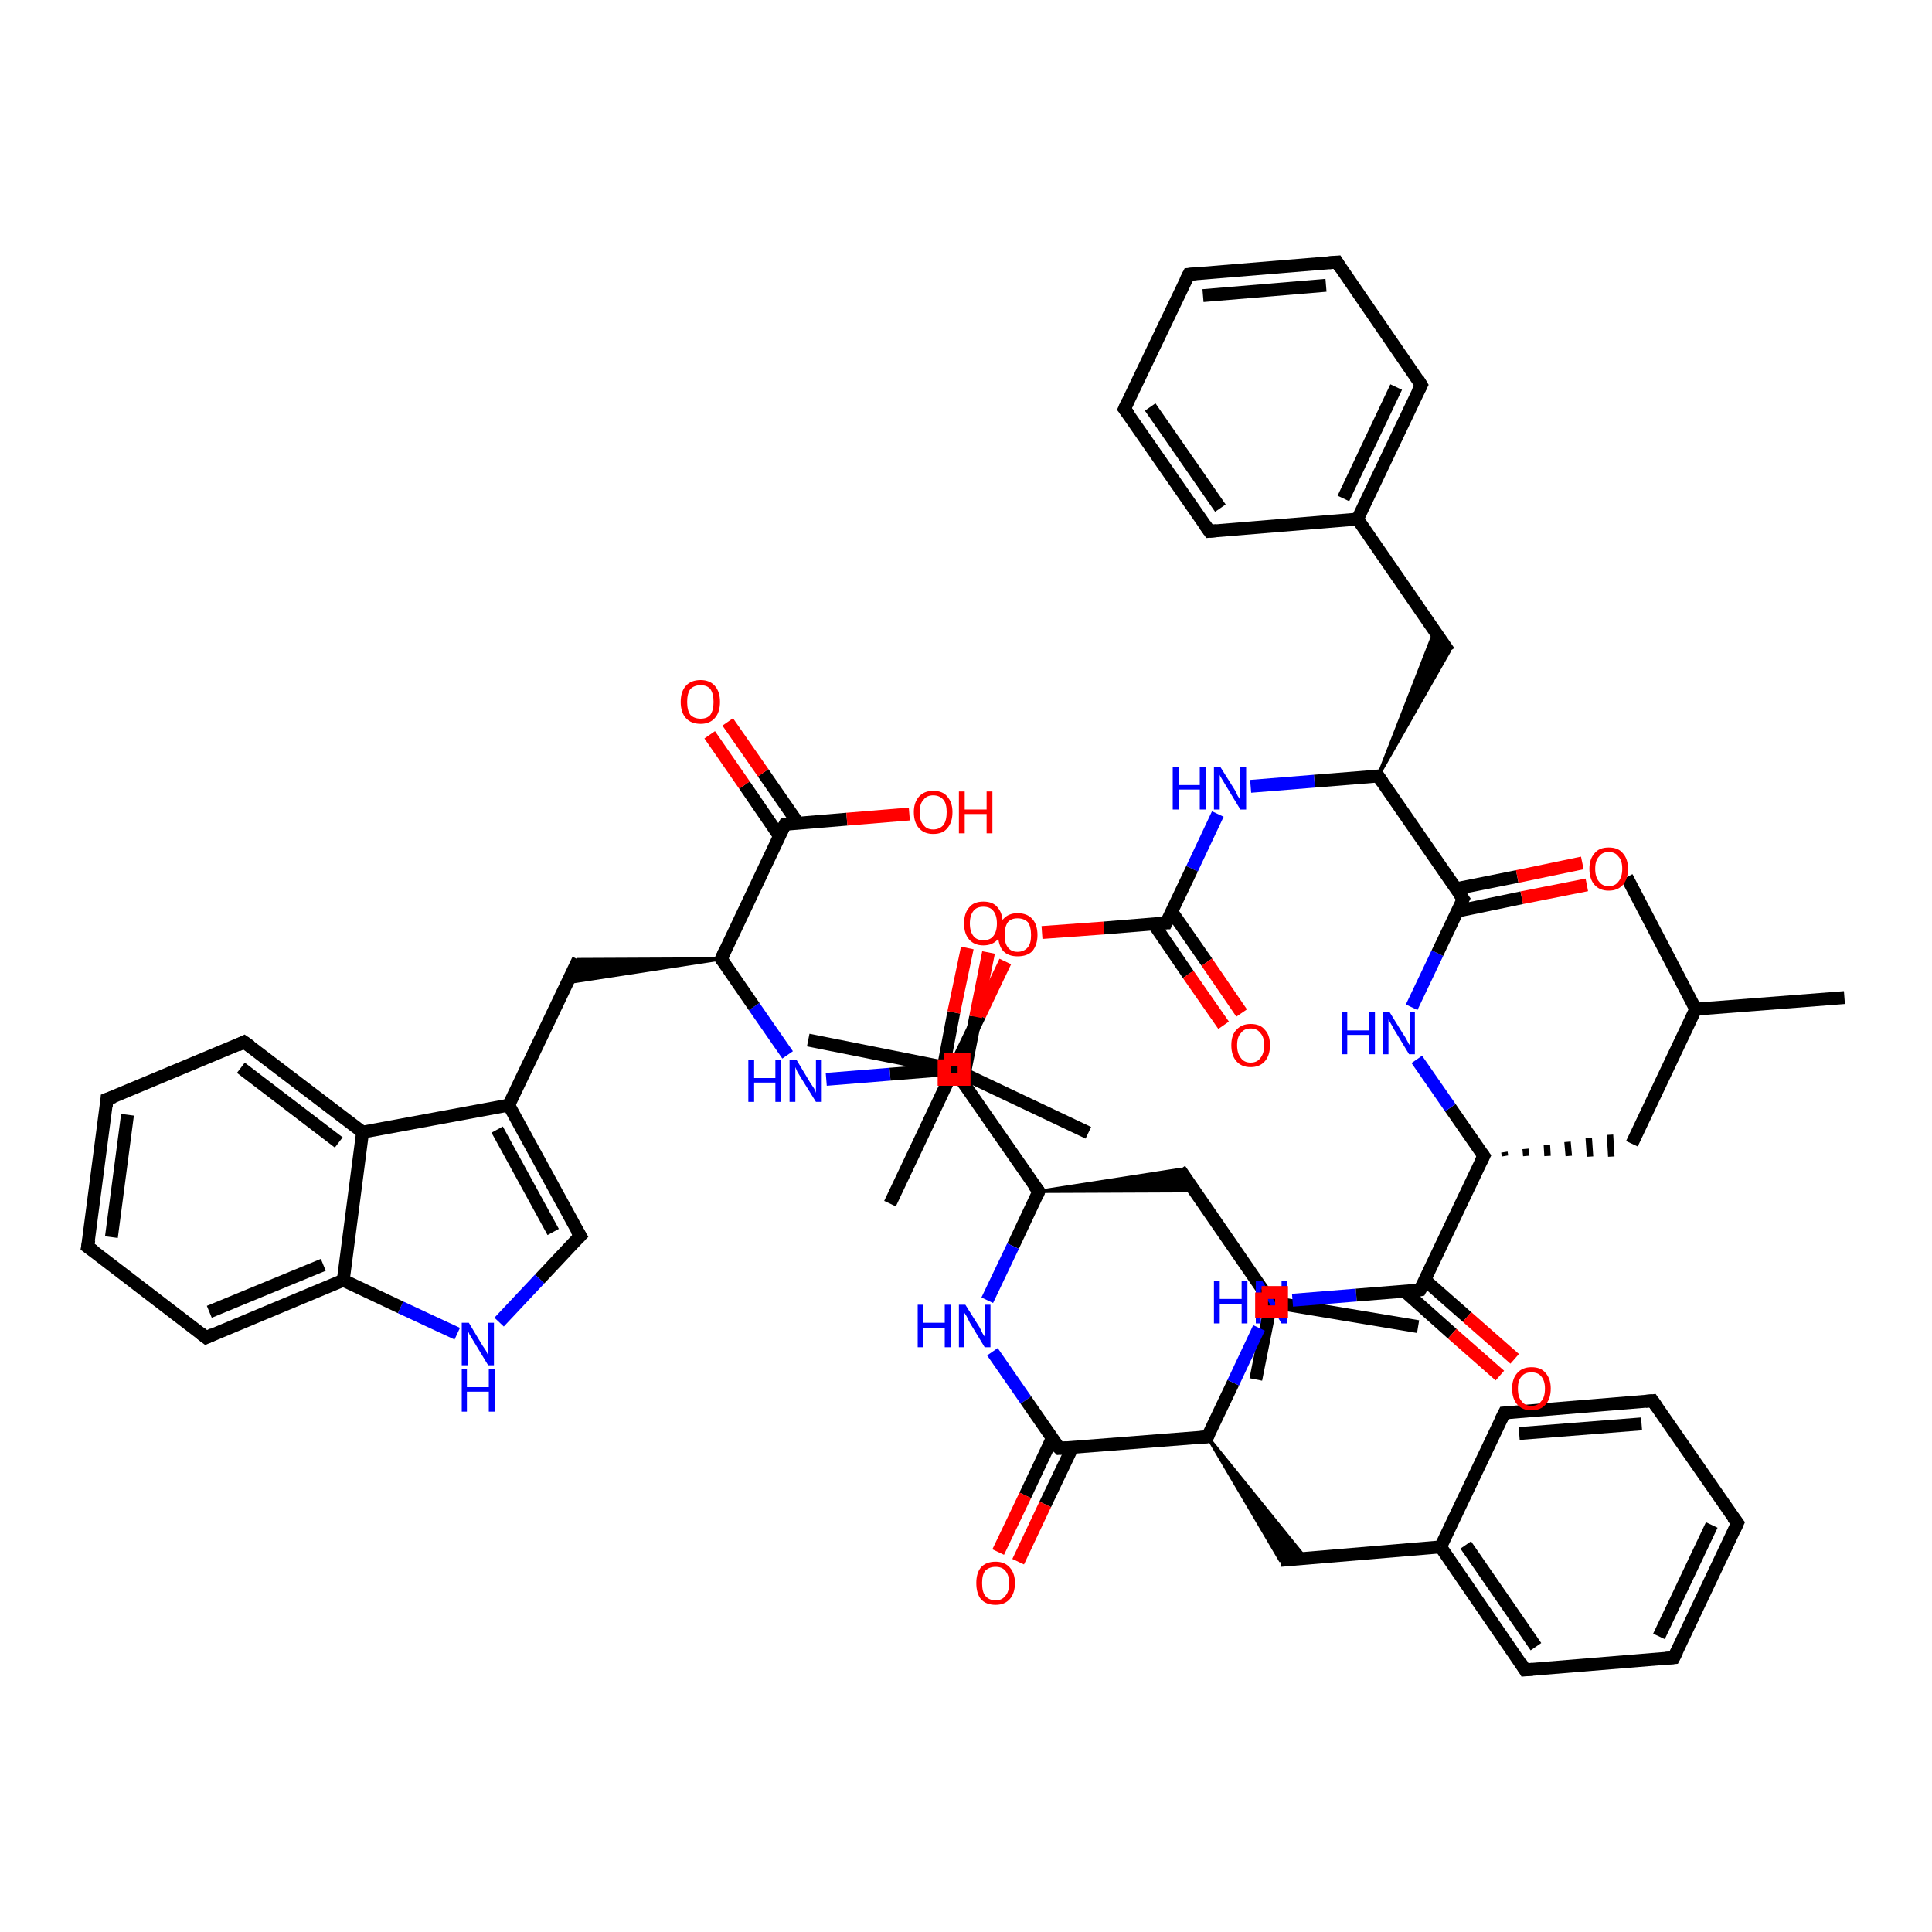 <?xml version='1.0' encoding='iso-8859-1'?>
<svg version='1.1' baseProfile='full'
              xmlns='http://www.w3.org/2000/svg'
                      xmlns:rdkit='http://www.rdkit.org/xml'
                      xmlns:xlink='http://www.w3.org/1999/xlink'
                  xml:space='preserve'
width='300px' height='300px' viewBox='0 0 300 300'>
<!-- END OF HEADER -->
<rect style='opacity:1.0;fill:#FFFFFF;stroke:none' width='300.0' height='300.0' x='0.0' y='0.0'> </rect>
<path class='bond-0 atom-0 atom-1' d='M 220.2,206.0 L 197.4,202.2' style='fill:none;fill-rule:evenodd;stroke:#000000;stroke-width:2.0px;stroke-linecap:butt;stroke-linejoin:miter;stroke-opacity:1' />
<path class='bond-1 atom-1 atom-2' d='M 197.4,202.2 L 195.0,214.2' style='fill:none;fill-rule:evenodd;stroke:#000000;stroke-width:2.0px;stroke-linecap:butt;stroke-linejoin:miter;stroke-opacity:1' />
<path class='bond-2 atom-1 atom-3' d='M 197.4,202.2 L 183.2,181.6' style='fill:none;fill-rule:evenodd;stroke:#000000;stroke-width:2.0px;stroke-linecap:butt;stroke-linejoin:miter;stroke-opacity:1' />
<path class='bond-3 atom-4 atom-3' d='M 161.3,185.0 L 183.2,181.6 L 185.5,184.9 Z' style='fill:#000000;fill-rule:evenodd;fill-opacity:1;stroke:#000000;stroke-width:0.5px;stroke-linecap:butt;stroke-linejoin:miter;stroke-opacity:1;' />
<path class='bond-4 atom-4 atom-5' d='M 161.3,185.0 L 157.3,193.5' style='fill:none;fill-rule:evenodd;stroke:#000000;stroke-width:2.0px;stroke-linecap:butt;stroke-linejoin:miter;stroke-opacity:1' />
<path class='bond-4 atom-4 atom-5' d='M 157.3,193.5 L 153.3,201.9' style='fill:none;fill-rule:evenodd;stroke:#0000FF;stroke-width:2.0px;stroke-linecap:butt;stroke-linejoin:miter;stroke-opacity:1' />
<path class='bond-5 atom-5 atom-6' d='M 154.1,209.9 L 159.3,217.4' style='fill:none;fill-rule:evenodd;stroke:#0000FF;stroke-width:2.0px;stroke-linecap:butt;stroke-linejoin:miter;stroke-opacity:1' />
<path class='bond-5 atom-5 atom-6' d='M 159.3,217.4 L 164.5,224.9' style='fill:none;fill-rule:evenodd;stroke:#000000;stroke-width:2.0px;stroke-linecap:butt;stroke-linejoin:miter;stroke-opacity:1' />
<path class='bond-6 atom-6 atom-7' d='M 163.4,223.3 L 159.2,232.2' style='fill:none;fill-rule:evenodd;stroke:#000000;stroke-width:2.0px;stroke-linecap:butt;stroke-linejoin:miter;stroke-opacity:1' />
<path class='bond-6 atom-6 atom-7' d='M 159.2,232.2 L 155.0,241.0' style='fill:none;fill-rule:evenodd;stroke:#FF0000;stroke-width:2.0px;stroke-linecap:butt;stroke-linejoin:miter;stroke-opacity:1' />
<path class='bond-6 atom-6 atom-7' d='M 166.5,224.8 L 162.3,233.6' style='fill:none;fill-rule:evenodd;stroke:#000000;stroke-width:2.0px;stroke-linecap:butt;stroke-linejoin:miter;stroke-opacity:1' />
<path class='bond-6 atom-6 atom-7' d='M 162.3,233.6 L 158.1,242.5' style='fill:none;fill-rule:evenodd;stroke:#FF0000;stroke-width:2.0px;stroke-linecap:butt;stroke-linejoin:miter;stroke-opacity:1' />
<path class='bond-7 atom-6 atom-8' d='M 164.5,224.9 L 187.5,223.1' style='fill:none;fill-rule:evenodd;stroke:#000000;stroke-width:2.0px;stroke-linecap:butt;stroke-linejoin:miter;stroke-opacity:1' />
<path class='bond-8 atom-8 atom-9' d='M 187.5,223.1 L 202.7,241.9 L 198.8,242.3 Z' style='fill:#000000;fill-rule:evenodd;fill-opacity:1;stroke:#000000;stroke-width:0.5px;stroke-linecap:butt;stroke-linejoin:miter;stroke-opacity:1;' />
<path class='bond-9 atom-9 atom-10' d='M 198.8,242.3 L 223.7,240.2' style='fill:none;fill-rule:evenodd;stroke:#000000;stroke-width:2.0px;stroke-linecap:butt;stroke-linejoin:miter;stroke-opacity:1' />
<path class='bond-10 atom-10 atom-11' d='M 223.7,240.2 L 236.8,259.3' style='fill:none;fill-rule:evenodd;stroke:#000000;stroke-width:2.0px;stroke-linecap:butt;stroke-linejoin:miter;stroke-opacity:1' />
<path class='bond-10 atom-10 atom-11' d='M 227.6,239.9 L 238.5,255.7' style='fill:none;fill-rule:evenodd;stroke:#000000;stroke-width:2.0px;stroke-linecap:butt;stroke-linejoin:miter;stroke-opacity:1' />
<path class='bond-11 atom-11 atom-12' d='M 236.8,259.3 L 259.9,257.4' style='fill:none;fill-rule:evenodd;stroke:#000000;stroke-width:2.0px;stroke-linecap:butt;stroke-linejoin:miter;stroke-opacity:1' />
<path class='bond-12 atom-12 atom-13' d='M 259.9,257.4 L 269.8,236.5' style='fill:none;fill-rule:evenodd;stroke:#000000;stroke-width:2.0px;stroke-linecap:butt;stroke-linejoin:miter;stroke-opacity:1' />
<path class='bond-12 atom-12 atom-13' d='M 257.6,254.1 L 265.8,236.8' style='fill:none;fill-rule:evenodd;stroke:#000000;stroke-width:2.0px;stroke-linecap:butt;stroke-linejoin:miter;stroke-opacity:1' />
<path class='bond-13 atom-13 atom-14' d='M 269.8,236.5 L 256.6,217.5' style='fill:none;fill-rule:evenodd;stroke:#000000;stroke-width:2.0px;stroke-linecap:butt;stroke-linejoin:miter;stroke-opacity:1' />
<path class='bond-14 atom-14 atom-15' d='M 256.6,217.5 L 233.6,219.4' style='fill:none;fill-rule:evenodd;stroke:#000000;stroke-width:2.0px;stroke-linecap:butt;stroke-linejoin:miter;stroke-opacity:1' />
<path class='bond-14 atom-14 atom-15' d='M 254.9,221.1 L 235.9,222.6' style='fill:none;fill-rule:evenodd;stroke:#000000;stroke-width:2.0px;stroke-linecap:butt;stroke-linejoin:miter;stroke-opacity:1' />
<path class='bond-15 atom-8 atom-16' d='M 187.5,223.1 L 191.5,214.7' style='fill:none;fill-rule:evenodd;stroke:#000000;stroke-width:2.0px;stroke-linecap:butt;stroke-linejoin:miter;stroke-opacity:1' />
<path class='bond-15 atom-8 atom-16' d='M 191.5,214.7 L 195.5,206.2' style='fill:none;fill-rule:evenodd;stroke:#0000FF;stroke-width:2.0px;stroke-linecap:butt;stroke-linejoin:miter;stroke-opacity:1' />
<path class='bond-16 atom-16 atom-17' d='M 200.7,201.9 L 210.6,201.1' style='fill:none;fill-rule:evenodd;stroke:#0000FF;stroke-width:2.0px;stroke-linecap:butt;stroke-linejoin:miter;stroke-opacity:1' />
<path class='bond-16 atom-16 atom-17' d='M 210.6,201.1 L 220.5,200.3' style='fill:none;fill-rule:evenodd;stroke:#000000;stroke-width:2.0px;stroke-linecap:butt;stroke-linejoin:miter;stroke-opacity:1' />
<path class='bond-17 atom-17 atom-18' d='M 218.1,200.5 L 225.5,207.1' style='fill:none;fill-rule:evenodd;stroke:#000000;stroke-width:2.0px;stroke-linecap:butt;stroke-linejoin:miter;stroke-opacity:1' />
<path class='bond-17 atom-17 atom-18' d='M 225.5,207.1 L 232.9,213.6' style='fill:none;fill-rule:evenodd;stroke:#FF0000;stroke-width:2.0px;stroke-linecap:butt;stroke-linejoin:miter;stroke-opacity:1' />
<path class='bond-17 atom-17 atom-18' d='M 221.2,198.7 L 227.8,204.5' style='fill:none;fill-rule:evenodd;stroke:#000000;stroke-width:2.0px;stroke-linecap:butt;stroke-linejoin:miter;stroke-opacity:1' />
<path class='bond-17 atom-17 atom-18' d='M 227.8,204.5 L 235.2,211.0' style='fill:none;fill-rule:evenodd;stroke:#FF0000;stroke-width:2.0px;stroke-linecap:butt;stroke-linejoin:miter;stroke-opacity:1' />
<path class='bond-18 atom-17 atom-19' d='M 220.5,200.3 L 230.4,179.5' style='fill:none;fill-rule:evenodd;stroke:#000000;stroke-width:2.0px;stroke-linecap:butt;stroke-linejoin:miter;stroke-opacity:1' />
<path class='bond-19 atom-19 atom-20' d='M 233.7,179.5 L 233.6,178.9' style='fill:none;fill-rule:evenodd;stroke:#000000;stroke-width:1.0px;stroke-linecap:butt;stroke-linejoin:miter;stroke-opacity:1' />
<path class='bond-19 atom-19 atom-20' d='M 237.0,179.5 L 236.9,178.4' style='fill:none;fill-rule:evenodd;stroke:#000000;stroke-width:1.0px;stroke-linecap:butt;stroke-linejoin:miter;stroke-opacity:1' />
<path class='bond-19 atom-19 atom-20' d='M 240.3,179.5 L 240.2,177.8' style='fill:none;fill-rule:evenodd;stroke:#000000;stroke-width:1.0px;stroke-linecap:butt;stroke-linejoin:miter;stroke-opacity:1' />
<path class='bond-19 atom-19 atom-20' d='M 243.6,179.5 L 243.4,177.3' style='fill:none;fill-rule:evenodd;stroke:#000000;stroke-width:1.0px;stroke-linecap:butt;stroke-linejoin:miter;stroke-opacity:1' />
<path class='bond-19 atom-19 atom-20' d='M 246.9,179.6 L 246.7,176.7' style='fill:none;fill-rule:evenodd;stroke:#000000;stroke-width:1.0px;stroke-linecap:butt;stroke-linejoin:miter;stroke-opacity:1' />
<path class='bond-19 atom-19 atom-20' d='M 250.2,179.6 L 250.0,176.2' style='fill:none;fill-rule:evenodd;stroke:#000000;stroke-width:1.0px;stroke-linecap:butt;stroke-linejoin:miter;stroke-opacity:1' />
<path class='bond-20 atom-20 atom-21' d='M 253.4,177.6 L 263.3,156.7' style='fill:none;fill-rule:evenodd;stroke:#000000;stroke-width:2.0px;stroke-linecap:butt;stroke-linejoin:miter;stroke-opacity:1' />
<path class='bond-21 atom-21 atom-22' d='M 263.3,156.7 L 286.4,154.9' style='fill:none;fill-rule:evenodd;stroke:#000000;stroke-width:2.0px;stroke-linecap:butt;stroke-linejoin:miter;stroke-opacity:1' />
<path class='bond-22 atom-21 atom-23' d='M 263.3,156.7 L 252.6,136.2' style='fill:none;fill-rule:evenodd;stroke:#000000;stroke-width:2.0px;stroke-linecap:butt;stroke-linejoin:miter;stroke-opacity:1' />
<path class='bond-23 atom-19 atom-24' d='M 230.4,179.5 L 225.2,172.0' style='fill:none;fill-rule:evenodd;stroke:#000000;stroke-width:2.0px;stroke-linecap:butt;stroke-linejoin:miter;stroke-opacity:1' />
<path class='bond-23 atom-19 atom-24' d='M 225.2,172.0 L 220.0,164.5' style='fill:none;fill-rule:evenodd;stroke:#0000FF;stroke-width:2.0px;stroke-linecap:butt;stroke-linejoin:miter;stroke-opacity:1' />
<path class='bond-24 atom-24 atom-25' d='M 219.2,156.4 L 223.2,148.0' style='fill:none;fill-rule:evenodd;stroke:#0000FF;stroke-width:2.0px;stroke-linecap:butt;stroke-linejoin:miter;stroke-opacity:1' />
<path class='bond-24 atom-24 atom-25' d='M 223.2,148.0 L 227.2,139.6' style='fill:none;fill-rule:evenodd;stroke:#000000;stroke-width:2.0px;stroke-linecap:butt;stroke-linejoin:miter;stroke-opacity:1' />
<path class='bond-25 atom-25 atom-26' d='M 226.2,141.5 L 236.3,139.4' style='fill:none;fill-rule:evenodd;stroke:#000000;stroke-width:2.0px;stroke-linecap:butt;stroke-linejoin:miter;stroke-opacity:1' />
<path class='bond-25 atom-25 atom-26' d='M 236.3,139.4 L 246.4,137.4' style='fill:none;fill-rule:evenodd;stroke:#FF0000;stroke-width:2.0px;stroke-linecap:butt;stroke-linejoin:miter;stroke-opacity:1' />
<path class='bond-25 atom-25 atom-26' d='M 226.1,138.0 L 235.6,136.1' style='fill:none;fill-rule:evenodd;stroke:#000000;stroke-width:2.0px;stroke-linecap:butt;stroke-linejoin:miter;stroke-opacity:1' />
<path class='bond-25 atom-25 atom-26' d='M 235.6,136.1 L 245.7,134.0' style='fill:none;fill-rule:evenodd;stroke:#FF0000;stroke-width:2.0px;stroke-linecap:butt;stroke-linejoin:miter;stroke-opacity:1' />
<path class='bond-26 atom-25 atom-27' d='M 227.2,139.6 L 214.0,120.5' style='fill:none;fill-rule:evenodd;stroke:#000000;stroke-width:2.0px;stroke-linecap:butt;stroke-linejoin:miter;stroke-opacity:1' />
<path class='bond-27 atom-27 atom-28' d='M 214.0,120.5 L 222.8,97.9 L 225.0,101.2 Z' style='fill:#000000;fill-rule:evenodd;fill-opacity:1;stroke:#000000;stroke-width:0.5px;stroke-linecap:butt;stroke-linejoin:miter;stroke-opacity:1;' />
<path class='bond-28 atom-28 atom-29' d='M 225.0,101.2 L 210.8,80.6' style='fill:none;fill-rule:evenodd;stroke:#000000;stroke-width:2.0px;stroke-linecap:butt;stroke-linejoin:miter;stroke-opacity:1' />
<path class='bond-29 atom-29 atom-30' d='M 210.8,80.6 L 220.7,59.8' style='fill:none;fill-rule:evenodd;stroke:#000000;stroke-width:2.0px;stroke-linecap:butt;stroke-linejoin:miter;stroke-opacity:1' />
<path class='bond-29 atom-29 atom-30' d='M 208.6,77.4 L 216.8,60.1' style='fill:none;fill-rule:evenodd;stroke:#000000;stroke-width:2.0px;stroke-linecap:butt;stroke-linejoin:miter;stroke-opacity:1' />
<path class='bond-30 atom-30 atom-31' d='M 220.7,59.8 L 207.6,40.7' style='fill:none;fill-rule:evenodd;stroke:#000000;stroke-width:2.0px;stroke-linecap:butt;stroke-linejoin:miter;stroke-opacity:1' />
<path class='bond-31 atom-31 atom-32' d='M 207.6,40.7 L 184.6,42.6' style='fill:none;fill-rule:evenodd;stroke:#000000;stroke-width:2.0px;stroke-linecap:butt;stroke-linejoin:miter;stroke-opacity:1' />
<path class='bond-31 atom-31 atom-32' d='M 205.9,44.3 L 186.8,45.9' style='fill:none;fill-rule:evenodd;stroke:#000000;stroke-width:2.0px;stroke-linecap:butt;stroke-linejoin:miter;stroke-opacity:1' />
<path class='bond-32 atom-32 atom-33' d='M 184.6,42.6 L 174.6,63.5' style='fill:none;fill-rule:evenodd;stroke:#000000;stroke-width:2.0px;stroke-linecap:butt;stroke-linejoin:miter;stroke-opacity:1' />
<path class='bond-33 atom-33 atom-34' d='M 174.6,63.5 L 187.8,82.5' style='fill:none;fill-rule:evenodd;stroke:#000000;stroke-width:2.0px;stroke-linecap:butt;stroke-linejoin:miter;stroke-opacity:1' />
<path class='bond-33 atom-33 atom-34' d='M 178.6,63.2 L 189.5,78.9' style='fill:none;fill-rule:evenodd;stroke:#000000;stroke-width:2.0px;stroke-linecap:butt;stroke-linejoin:miter;stroke-opacity:1' />
<path class='bond-34 atom-27 atom-35' d='M 214.0,120.5 L 204.1,121.3' style='fill:none;fill-rule:evenodd;stroke:#000000;stroke-width:2.0px;stroke-linecap:butt;stroke-linejoin:miter;stroke-opacity:1' />
<path class='bond-34 atom-27 atom-35' d='M 204.1,121.3 L 194.2,122.1' style='fill:none;fill-rule:evenodd;stroke:#0000FF;stroke-width:2.0px;stroke-linecap:butt;stroke-linejoin:miter;stroke-opacity:1' />
<path class='bond-35 atom-35 atom-36' d='M 189.1,126.4 L 185.1,134.9' style='fill:none;fill-rule:evenodd;stroke:#0000FF;stroke-width:2.0px;stroke-linecap:butt;stroke-linejoin:miter;stroke-opacity:1' />
<path class='bond-35 atom-35 atom-36' d='M 185.1,134.9 L 181.1,143.3' style='fill:none;fill-rule:evenodd;stroke:#000000;stroke-width:2.0px;stroke-linecap:butt;stroke-linejoin:miter;stroke-opacity:1' />
<path class='bond-36 atom-36 atom-37' d='M 179.1,143.4 L 184.5,151.3' style='fill:none;fill-rule:evenodd;stroke:#000000;stroke-width:2.0px;stroke-linecap:butt;stroke-linejoin:miter;stroke-opacity:1' />
<path class='bond-36 atom-36 atom-37' d='M 184.5,151.3 L 190.0,159.2' style='fill:none;fill-rule:evenodd;stroke:#FF0000;stroke-width:2.0px;stroke-linecap:butt;stroke-linejoin:miter;stroke-opacity:1' />
<path class='bond-36 atom-36 atom-37' d='M 181.9,141.5 L 187.4,149.4' style='fill:none;fill-rule:evenodd;stroke:#000000;stroke-width:2.0px;stroke-linecap:butt;stroke-linejoin:miter;stroke-opacity:1' />
<path class='bond-36 atom-36 atom-37' d='M 187.4,149.4 L 192.8,157.3' style='fill:none;fill-rule:evenodd;stroke:#FF0000;stroke-width:2.0px;stroke-linecap:butt;stroke-linejoin:miter;stroke-opacity:1' />
<path class='bond-37 atom-36 atom-38' d='M 181.1,143.3 L 171.4,144.1' style='fill:none;fill-rule:evenodd;stroke:#000000;stroke-width:2.0px;stroke-linecap:butt;stroke-linejoin:miter;stroke-opacity:1' />
<path class='bond-37 atom-36 atom-38' d='M 171.4,144.1 L 161.8,144.8' style='fill:none;fill-rule:evenodd;stroke:#FF0000;stroke-width:2.0px;stroke-linecap:butt;stroke-linejoin:miter;stroke-opacity:1' />
<path class='bond-38 atom-38 atom-39' d='M 156.1,149.3 L 152.1,157.7' style='fill:none;fill-rule:evenodd;stroke:#FF0000;stroke-width:2.0px;stroke-linecap:butt;stroke-linejoin:miter;stroke-opacity:1' />
<path class='bond-38 atom-38 atom-39' d='M 152.1,157.7 L 148.1,166.0' style='fill:none;fill-rule:evenodd;stroke:#000000;stroke-width:2.0px;stroke-linecap:butt;stroke-linejoin:miter;stroke-opacity:1' />
<path class='bond-39 atom-39 atom-40' d='M 148.1,166.0 L 125.5,161.5' style='fill:none;fill-rule:evenodd;stroke:#000000;stroke-width:2.0px;stroke-linecap:butt;stroke-linejoin:miter;stroke-opacity:1' />
<path class='bond-40 atom-39 atom-41' d='M 148.1,166.0 L 169.0,175.9' style='fill:none;fill-rule:evenodd;stroke:#000000;stroke-width:2.0px;stroke-linecap:butt;stroke-linejoin:miter;stroke-opacity:1' />
<path class='bond-41 atom-39 atom-42' d='M 148.1,166.0 L 138.2,186.9' style='fill:none;fill-rule:evenodd;stroke:#000000;stroke-width:2.0px;stroke-linecap:butt;stroke-linejoin:miter;stroke-opacity:1' />
<path class='bond-42 atom-4 atom-43' d='M 161.3,185.0 L 148.1,166.0' style='fill:none;fill-rule:evenodd;stroke:#000000;stroke-width:2.0px;stroke-linecap:butt;stroke-linejoin:miter;stroke-opacity:1' />
<path class='bond-43 atom-43 atom-44' d='M 149.5,168.0 L 151.5,157.9' style='fill:none;fill-rule:evenodd;stroke:#000000;stroke-width:2.0px;stroke-linecap:butt;stroke-linejoin:miter;stroke-opacity:1' />
<path class='bond-43 atom-43 atom-44' d='M 151.5,157.9 L 153.5,147.9' style='fill:none;fill-rule:evenodd;stroke:#FF0000;stroke-width:2.0px;stroke-linecap:butt;stroke-linejoin:miter;stroke-opacity:1' />
<path class='bond-43 atom-43 atom-44' d='M 146.4,166.2 L 148.1,157.2' style='fill:none;fill-rule:evenodd;stroke:#000000;stroke-width:2.0px;stroke-linecap:butt;stroke-linejoin:miter;stroke-opacity:1' />
<path class='bond-43 atom-43 atom-44' d='M 148.1,157.2 L 150.2,147.2' style='fill:none;fill-rule:evenodd;stroke:#FF0000;stroke-width:2.0px;stroke-linecap:butt;stroke-linejoin:miter;stroke-opacity:1' />
<path class='bond-44 atom-43 atom-45' d='M 148.1,166.0 L 138.2,166.8' style='fill:none;fill-rule:evenodd;stroke:#000000;stroke-width:2.0px;stroke-linecap:butt;stroke-linejoin:miter;stroke-opacity:1' />
<path class='bond-44 atom-43 atom-45' d='M 138.2,166.8 L 128.3,167.6' style='fill:none;fill-rule:evenodd;stroke:#0000FF;stroke-width:2.0px;stroke-linecap:butt;stroke-linejoin:miter;stroke-opacity:1' />
<path class='bond-45 atom-45 atom-46' d='M 122.3,163.8 L 117.1,156.3' style='fill:none;fill-rule:evenodd;stroke:#0000FF;stroke-width:2.0px;stroke-linecap:butt;stroke-linejoin:miter;stroke-opacity:1' />
<path class='bond-45 atom-45 atom-46' d='M 117.1,156.3 L 112.0,148.9' style='fill:none;fill-rule:evenodd;stroke:#000000;stroke-width:2.0px;stroke-linecap:butt;stroke-linejoin:miter;stroke-opacity:1' />
<path class='bond-46 atom-46 atom-47' d='M 112.0,148.9 L 88.0,152.6 L 89.8,149.0 Z' style='fill:#000000;fill-rule:evenodd;fill-opacity:1;stroke:#000000;stroke-width:0.5px;stroke-linecap:butt;stroke-linejoin:miter;stroke-opacity:1;' />
<path class='bond-47 atom-47 atom-48' d='M 89.8,149.0 L 79.0,171.6' style='fill:none;fill-rule:evenodd;stroke:#000000;stroke-width:2.0px;stroke-linecap:butt;stroke-linejoin:miter;stroke-opacity:1' />
<path class='bond-48 atom-48 atom-49' d='M 79.0,171.6 L 90.1,191.9' style='fill:none;fill-rule:evenodd;stroke:#000000;stroke-width:2.0px;stroke-linecap:butt;stroke-linejoin:miter;stroke-opacity:1' />
<path class='bond-48 atom-48 atom-49' d='M 77.2,175.4 L 85.9,191.3' style='fill:none;fill-rule:evenodd;stroke:#000000;stroke-width:2.0px;stroke-linecap:butt;stroke-linejoin:miter;stroke-opacity:1' />
<path class='bond-49 atom-49 atom-50' d='M 90.1,191.9 L 83.8,198.6' style='fill:none;fill-rule:evenodd;stroke:#000000;stroke-width:2.0px;stroke-linecap:butt;stroke-linejoin:miter;stroke-opacity:1' />
<path class='bond-49 atom-49 atom-50' d='M 83.8,198.6 L 77.5,205.3' style='fill:none;fill-rule:evenodd;stroke:#0000FF;stroke-width:2.0px;stroke-linecap:butt;stroke-linejoin:miter;stroke-opacity:1' />
<path class='bond-50 atom-50 atom-51' d='M 71.0,207.1 L 62.2,203.0' style='fill:none;fill-rule:evenodd;stroke:#0000FF;stroke-width:2.0px;stroke-linecap:butt;stroke-linejoin:miter;stroke-opacity:1' />
<path class='bond-50 atom-50 atom-51' d='M 62.2,203.0 L 53.3,198.8' style='fill:none;fill-rule:evenodd;stroke:#000000;stroke-width:2.0px;stroke-linecap:butt;stroke-linejoin:miter;stroke-opacity:1' />
<path class='bond-51 atom-51 atom-52' d='M 53.3,198.8 L 32.0,207.7' style='fill:none;fill-rule:evenodd;stroke:#000000;stroke-width:2.0px;stroke-linecap:butt;stroke-linejoin:miter;stroke-opacity:1' />
<path class='bond-51 atom-51 atom-52' d='M 50.2,196.4 L 32.5,203.7' style='fill:none;fill-rule:evenodd;stroke:#000000;stroke-width:2.0px;stroke-linecap:butt;stroke-linejoin:miter;stroke-opacity:1' />
<path class='bond-52 atom-52 atom-53' d='M 32.0,207.7 L 13.6,193.6' style='fill:none;fill-rule:evenodd;stroke:#000000;stroke-width:2.0px;stroke-linecap:butt;stroke-linejoin:miter;stroke-opacity:1' />
<path class='bond-53 atom-53 atom-54' d='M 13.6,193.6 L 16.6,170.7' style='fill:none;fill-rule:evenodd;stroke:#000000;stroke-width:2.0px;stroke-linecap:butt;stroke-linejoin:miter;stroke-opacity:1' />
<path class='bond-53 atom-53 atom-54' d='M 17.3,192.1 L 19.8,173.1' style='fill:none;fill-rule:evenodd;stroke:#000000;stroke-width:2.0px;stroke-linecap:butt;stroke-linejoin:miter;stroke-opacity:1' />
<path class='bond-54 atom-54 atom-55' d='M 16.6,170.7 L 37.9,161.8' style='fill:none;fill-rule:evenodd;stroke:#000000;stroke-width:2.0px;stroke-linecap:butt;stroke-linejoin:miter;stroke-opacity:1' />
<path class='bond-55 atom-55 atom-56' d='M 37.9,161.8 L 56.3,175.8' style='fill:none;fill-rule:evenodd;stroke:#000000;stroke-width:2.0px;stroke-linecap:butt;stroke-linejoin:miter;stroke-opacity:1' />
<path class='bond-55 atom-55 atom-56' d='M 37.4,165.8 L 52.6,177.4' style='fill:none;fill-rule:evenodd;stroke:#000000;stroke-width:2.0px;stroke-linecap:butt;stroke-linejoin:miter;stroke-opacity:1' />
<path class='bond-56 atom-46 atom-57' d='M 112.0,148.9 L 121.9,128.0' style='fill:none;fill-rule:evenodd;stroke:#000000;stroke-width:2.0px;stroke-linecap:butt;stroke-linejoin:miter;stroke-opacity:1' />
<path class='bond-57 atom-57 atom-58' d='M 123.9,127.8 L 118.5,120.0' style='fill:none;fill-rule:evenodd;stroke:#000000;stroke-width:2.0px;stroke-linecap:butt;stroke-linejoin:miter;stroke-opacity:1' />
<path class='bond-57 atom-57 atom-58' d='M 118.5,120.0 L 113.0,112.1' style='fill:none;fill-rule:evenodd;stroke:#FF0000;stroke-width:2.0px;stroke-linecap:butt;stroke-linejoin:miter;stroke-opacity:1' />
<path class='bond-57 atom-57 atom-58' d='M 121.0,129.8 L 115.6,121.9' style='fill:none;fill-rule:evenodd;stroke:#000000;stroke-width:2.0px;stroke-linecap:butt;stroke-linejoin:miter;stroke-opacity:1' />
<path class='bond-57 atom-57 atom-58' d='M 115.6,121.9 L 110.2,114.1' style='fill:none;fill-rule:evenodd;stroke:#FF0000;stroke-width:2.0px;stroke-linecap:butt;stroke-linejoin:miter;stroke-opacity:1' />
<path class='bond-58 atom-57 atom-59' d='M 121.9,128.0 L 131.5,127.2' style='fill:none;fill-rule:evenodd;stroke:#000000;stroke-width:2.0px;stroke-linecap:butt;stroke-linejoin:miter;stroke-opacity:1' />
<path class='bond-58 atom-57 atom-59' d='M 131.5,127.2 L 141.2,126.4' style='fill:none;fill-rule:evenodd;stroke:#FF0000;stroke-width:2.0px;stroke-linecap:butt;stroke-linejoin:miter;stroke-opacity:1' />
<path class='bond-59 atom-15 atom-10' d='M 233.6,219.4 L 223.7,240.2' style='fill:none;fill-rule:evenodd;stroke:#000000;stroke-width:2.0px;stroke-linecap:butt;stroke-linejoin:miter;stroke-opacity:1' />
<path class='bond-60 atom-34 atom-29' d='M 187.8,82.5 L 210.8,80.6' style='fill:none;fill-rule:evenodd;stroke:#000000;stroke-width:2.0px;stroke-linecap:butt;stroke-linejoin:miter;stroke-opacity:1' />
<path class='bond-61 atom-56 atom-48' d='M 56.3,175.8 L 79.0,171.6' style='fill:none;fill-rule:evenodd;stroke:#000000;stroke-width:2.0px;stroke-linecap:butt;stroke-linejoin:miter;stroke-opacity:1' />
<path class='bond-62 atom-56 atom-51' d='M 56.3,175.8 L 53.3,198.8' style='fill:none;fill-rule:evenodd;stroke:#000000;stroke-width:2.0px;stroke-linecap:butt;stroke-linejoin:miter;stroke-opacity:1' />
<path d='M 161.1,185.5 L 161.3,185.0 L 160.6,184.1' style='fill:none;stroke:#000000;stroke-width:2.0px;stroke-linecap:butt;stroke-linejoin:miter;stroke-opacity:1;' />
<path d='M 164.2,224.6 L 164.5,224.9 L 165.6,224.8' style='fill:none;stroke:#000000;stroke-width:2.0px;stroke-linecap:butt;stroke-linejoin:miter;stroke-opacity:1;' />
<path d='M 186.4,223.2 L 187.5,223.1 L 187.7,222.7' style='fill:none;stroke:#000000;stroke-width:2.0px;stroke-linecap:butt;stroke-linejoin:miter;stroke-opacity:1;' />
<path d='M 236.2,258.3 L 236.8,259.3 L 238.0,259.2' style='fill:none;stroke:#000000;stroke-width:2.0px;stroke-linecap:butt;stroke-linejoin:miter;stroke-opacity:1;' />
<path d='M 258.7,257.5 L 259.9,257.4 L 260.4,256.4' style='fill:none;stroke:#000000;stroke-width:2.0px;stroke-linecap:butt;stroke-linejoin:miter;stroke-opacity:1;' />
<path d='M 269.3,237.6 L 269.8,236.5 L 269.1,235.6' style='fill:none;stroke:#000000;stroke-width:2.0px;stroke-linecap:butt;stroke-linejoin:miter;stroke-opacity:1;' />
<path d='M 257.3,218.5 L 256.6,217.5 L 255.5,217.6' style='fill:none;stroke:#000000;stroke-width:2.0px;stroke-linecap:butt;stroke-linejoin:miter;stroke-opacity:1;' />
<path d='M 234.8,219.3 L 233.6,219.4 L 233.1,220.4' style='fill:none;stroke:#000000;stroke-width:2.0px;stroke-linecap:butt;stroke-linejoin:miter;stroke-opacity:1;' />
<path d='M 220.0,200.4 L 220.5,200.3 L 221.0,199.3' style='fill:none;stroke:#000000;stroke-width:2.0px;stroke-linecap:butt;stroke-linejoin:miter;stroke-opacity:1;' />
<path d='M 229.9,180.5 L 230.4,179.5 L 230.1,179.1' style='fill:none;stroke:#000000;stroke-width:2.0px;stroke-linecap:butt;stroke-linejoin:miter;stroke-opacity:1;' />
<path d='M 227.0,140.0 L 227.2,139.6 L 226.5,138.6' style='fill:none;stroke:#000000;stroke-width:2.0px;stroke-linecap:butt;stroke-linejoin:miter;stroke-opacity:1;' />
<path d='M 214.7,121.5 L 214.0,120.5 L 213.5,120.6' style='fill:none;stroke:#000000;stroke-width:2.0px;stroke-linecap:butt;stroke-linejoin:miter;stroke-opacity:1;' />
<path d='M 220.2,60.8 L 220.7,59.8 L 220.1,58.8' style='fill:none;stroke:#000000;stroke-width:2.0px;stroke-linecap:butt;stroke-linejoin:miter;stroke-opacity:1;' />
<path d='M 208.2,41.7 L 207.6,40.7 L 206.4,40.8' style='fill:none;stroke:#000000;stroke-width:2.0px;stroke-linecap:butt;stroke-linejoin:miter;stroke-opacity:1;' />
<path d='M 185.7,42.5 L 184.6,42.6 L 184.1,43.6' style='fill:none;stroke:#000000;stroke-width:2.0px;stroke-linecap:butt;stroke-linejoin:miter;stroke-opacity:1;' />
<path d='M 175.1,62.4 L 174.6,63.5 L 175.3,64.4' style='fill:none;stroke:#000000;stroke-width:2.0px;stroke-linecap:butt;stroke-linejoin:miter;stroke-opacity:1;' />
<path d='M 187.1,81.5 L 187.8,82.5 L 188.9,82.4' style='fill:none;stroke:#000000;stroke-width:2.0px;stroke-linecap:butt;stroke-linejoin:miter;stroke-opacity:1;' />
<path d='M 181.3,142.9 L 181.1,143.3 L 180.6,143.3' style='fill:none;stroke:#000000;stroke-width:2.0px;stroke-linecap:butt;stroke-linejoin:miter;stroke-opacity:1;' />
<path d='M 148.8,167.0 L 148.1,166.0 L 147.6,166.1' style='fill:none;stroke:#000000;stroke-width:2.0px;stroke-linecap:butt;stroke-linejoin:miter;stroke-opacity:1;' />
<path d='M 112.2,149.2 L 112.0,148.9 L 112.5,147.8' style='fill:none;stroke:#000000;stroke-width:2.0px;stroke-linecap:butt;stroke-linejoin:miter;stroke-opacity:1;' />
<path d='M 89.5,190.9 L 90.1,191.9 L 89.8,192.2' style='fill:none;stroke:#000000;stroke-width:2.0px;stroke-linecap:butt;stroke-linejoin:miter;stroke-opacity:1;' />
<path d='M 33.1,207.2 L 32.0,207.7 L 31.1,207.0' style='fill:none;stroke:#000000;stroke-width:2.0px;stroke-linecap:butt;stroke-linejoin:miter;stroke-opacity:1;' />
<path d='M 14.6,194.3 L 13.6,193.6 L 13.8,192.5' style='fill:none;stroke:#000000;stroke-width:2.0px;stroke-linecap:butt;stroke-linejoin:miter;stroke-opacity:1;' />
<path d='M 16.5,171.8 L 16.6,170.7 L 17.7,170.3' style='fill:none;stroke:#000000;stroke-width:2.0px;stroke-linecap:butt;stroke-linejoin:miter;stroke-opacity:1;' />
<path d='M 36.9,162.3 L 37.9,161.8 L 38.9,162.5' style='fill:none;stroke:#000000;stroke-width:2.0px;stroke-linecap:butt;stroke-linejoin:miter;stroke-opacity:1;' />
<path d='M 121.4,129.0 L 121.9,128.0 L 122.4,127.9' style='fill:none;stroke:#000000;stroke-width:2.0px;stroke-linecap:butt;stroke-linejoin:miter;stroke-opacity:1;' />
<path class='atom-5' d='M 142.5 202.6
L 143.4 202.6
L 143.4 205.4
L 146.7 205.4
L 146.7 202.6
L 147.6 202.6
L 147.6 209.2
L 146.7 209.2
L 146.7 206.2
L 143.4 206.2
L 143.4 209.2
L 142.5 209.2
L 142.5 202.6
' fill='#0000FF'/>
<path class='atom-5' d='M 149.9 202.6
L 152.1 206.1
Q 152.3 206.5, 152.6 207.1
Q 153.0 207.7, 153.0 207.7
L 153.0 202.6
L 153.8 202.6
L 153.8 209.2
L 152.9 209.2
L 150.6 205.4
Q 150.4 205.0, 150.1 204.4
Q 149.8 203.9, 149.7 203.8
L 149.7 209.2
L 148.9 209.2
L 148.9 202.6
L 149.9 202.6
' fill='#0000FF'/>
<path class='atom-7' d='M 151.6 245.8
Q 151.6 244.3, 152.3 243.4
Q 153.1 242.5, 154.6 242.5
Q 156.0 242.5, 156.8 243.4
Q 157.6 244.3, 157.6 245.8
Q 157.6 247.4, 156.8 248.3
Q 156.0 249.2, 154.6 249.2
Q 153.1 249.2, 152.3 248.3
Q 151.6 247.4, 151.6 245.8
M 154.6 248.5
Q 155.6 248.5, 156.1 247.8
Q 156.7 247.2, 156.7 245.8
Q 156.7 244.6, 156.1 243.9
Q 155.6 243.3, 154.6 243.3
Q 153.6 243.3, 153.0 243.9
Q 152.5 244.5, 152.5 245.8
Q 152.5 247.2, 153.0 247.8
Q 153.6 248.5, 154.6 248.5
' fill='#FF0000'/>
<path class='atom-16' d='M 188.5 198.9
L 189.4 198.9
L 189.4 201.7
L 192.8 201.7
L 192.8 198.9
L 193.7 198.9
L 193.7 205.5
L 192.8 205.5
L 192.8 202.5
L 189.4 202.5
L 189.4 205.5
L 188.5 205.5
L 188.5 198.9
' fill='#0000FF'/>
<path class='atom-16' d='M 196.0 198.9
L 198.1 202.4
Q 198.3 202.7, 198.7 203.4
Q 199.0 204.0, 199.0 204.0
L 199.0 198.9
L 199.9 198.9
L 199.9 205.5
L 199.0 205.5
L 196.7 201.7
Q 196.4 201.2, 196.2 200.7
Q 195.9 200.2, 195.8 200.1
L 195.8 205.5
L 195.0 205.5
L 195.0 198.9
L 196.0 198.9
' fill='#0000FF'/>
<path class='atom-18' d='M 234.8 215.6
Q 234.8 214.1, 235.6 213.2
Q 236.4 212.3, 237.8 212.3
Q 239.3 212.3, 240.0 213.2
Q 240.8 214.1, 240.8 215.6
Q 240.8 217.2, 240.0 218.1
Q 239.2 219.0, 237.8 219.0
Q 236.4 219.0, 235.6 218.1
Q 234.8 217.2, 234.8 215.6
M 237.8 218.3
Q 238.8 218.3, 239.3 217.6
Q 239.9 217.0, 239.9 215.6
Q 239.9 214.4, 239.3 213.7
Q 238.8 213.1, 237.8 213.1
Q 236.8 213.1, 236.3 213.7
Q 235.7 214.3, 235.7 215.6
Q 235.7 217.0, 236.3 217.6
Q 236.8 218.3, 237.8 218.3
' fill='#FF0000'/>
<path class='atom-24' d='M 208.4 157.2
L 209.2 157.2
L 209.2 160.0
L 212.6 160.0
L 212.6 157.2
L 213.5 157.2
L 213.5 163.7
L 212.6 163.7
L 212.6 160.7
L 209.2 160.7
L 209.2 163.7
L 208.4 163.7
L 208.4 157.2
' fill='#0000FF'/>
<path class='atom-24' d='M 215.8 157.2
L 217.9 160.6
Q 218.2 161.0, 218.5 161.6
Q 218.8 162.2, 218.9 162.3
L 218.9 157.2
L 219.7 157.2
L 219.7 163.7
L 218.8 163.7
L 216.5 159.9
Q 216.3 159.5, 216.0 159.0
Q 215.7 158.5, 215.6 158.3
L 215.6 163.7
L 214.8 163.7
L 214.8 157.2
L 215.8 157.2
' fill='#0000FF'/>
<path class='atom-26' d='M 246.8 134.9
Q 246.8 133.4, 247.6 132.5
Q 248.3 131.6, 249.8 131.6
Q 251.3 131.6, 252.0 132.5
Q 252.8 133.4, 252.8 134.9
Q 252.8 136.5, 252.0 137.4
Q 251.2 138.3, 249.8 138.3
Q 248.4 138.3, 247.6 137.4
Q 246.8 136.5, 246.8 134.9
M 249.8 137.6
Q 250.8 137.6, 251.3 136.9
Q 251.9 136.2, 251.9 134.9
Q 251.9 133.6, 251.3 133.0
Q 250.8 132.3, 249.8 132.3
Q 248.8 132.3, 248.3 133.0
Q 247.7 133.6, 247.7 134.9
Q 247.7 136.2, 248.3 136.9
Q 248.8 137.6, 249.8 137.6
' fill='#FF0000'/>
<path class='atom-35' d='M 182.1 119.1
L 183.0 119.1
L 183.0 121.9
L 186.3 121.9
L 186.3 119.1
L 187.2 119.1
L 187.2 125.7
L 186.3 125.7
L 186.3 122.6
L 183.0 122.6
L 183.0 125.7
L 182.1 125.7
L 182.1 119.1
' fill='#0000FF'/>
<path class='atom-35' d='M 189.5 119.1
L 191.7 122.6
Q 191.9 122.9, 192.2 123.6
Q 192.6 124.2, 192.6 124.2
L 192.6 119.1
L 193.5 119.1
L 193.5 125.7
L 192.6 125.7
L 190.3 121.9
Q 190.0 121.4, 189.7 120.9
Q 189.4 120.4, 189.4 120.3
L 189.4 125.7
L 188.5 125.7
L 188.5 119.1
L 189.5 119.1
' fill='#0000FF'/>
<path class='atom-37' d='M 191.2 162.3
Q 191.2 160.7, 192.0 159.9
Q 192.8 159.0, 194.2 159.0
Q 195.7 159.0, 196.4 159.9
Q 197.2 160.7, 197.2 162.3
Q 197.2 163.9, 196.4 164.8
Q 195.6 165.7, 194.2 165.7
Q 192.8 165.7, 192.0 164.8
Q 191.2 163.9, 191.2 162.3
M 194.2 165.0
Q 195.2 165.0, 195.7 164.3
Q 196.3 163.6, 196.3 162.3
Q 196.3 161.0, 195.7 160.4
Q 195.2 159.7, 194.2 159.7
Q 193.2 159.7, 192.7 160.4
Q 192.1 161.0, 192.1 162.3
Q 192.1 163.6, 192.7 164.3
Q 193.2 165.0, 194.2 165.0
' fill='#FF0000'/>
<path class='atom-38' d='M 155.0 145.2
Q 155.0 143.6, 155.8 142.7
Q 156.6 141.8, 158.0 141.8
Q 159.5 141.8, 160.3 142.7
Q 161.1 143.6, 161.1 145.2
Q 161.1 146.7, 160.3 147.7
Q 159.5 148.5, 158.0 148.5
Q 156.6 148.5, 155.8 147.7
Q 155.0 146.8, 155.0 145.2
M 158.0 147.8
Q 159.0 147.8, 159.6 147.1
Q 160.1 146.5, 160.1 145.2
Q 160.1 143.9, 159.6 143.2
Q 159.0 142.6, 158.0 142.6
Q 157.0 142.6, 156.5 143.2
Q 156.0 143.9, 156.0 145.2
Q 156.0 146.5, 156.5 147.1
Q 157.0 147.8, 158.0 147.8
' fill='#FF0000'/>
<path class='atom-44' d='M 149.7 143.4
Q 149.7 141.8, 150.5 140.9
Q 151.2 140.0, 152.7 140.0
Q 154.2 140.0, 154.9 140.9
Q 155.7 141.8, 155.7 143.4
Q 155.7 145.0, 154.9 145.9
Q 154.1 146.8, 152.7 146.8
Q 151.3 146.8, 150.5 145.9
Q 149.7 145.0, 149.7 143.4
M 152.7 146.0
Q 153.7 146.0, 154.2 145.4
Q 154.8 144.7, 154.8 143.4
Q 154.8 142.1, 154.2 141.4
Q 153.7 140.8, 152.7 140.8
Q 151.7 140.8, 151.2 141.4
Q 150.6 142.1, 150.6 143.4
Q 150.6 144.7, 151.2 145.4
Q 151.7 146.0, 152.7 146.0
' fill='#FF0000'/>
<path class='atom-45' d='M 116.2 164.6
L 117.1 164.6
L 117.1 167.4
L 120.4 167.4
L 120.4 164.6
L 121.3 164.6
L 121.3 171.1
L 120.4 171.1
L 120.4 168.1
L 117.1 168.1
L 117.1 171.1
L 116.2 171.1
L 116.2 164.6
' fill='#0000FF'/>
<path class='atom-45' d='M 123.7 164.6
L 125.8 168.1
Q 126.0 168.4, 126.4 169.0
Q 126.7 169.6, 126.7 169.7
L 126.7 164.6
L 127.6 164.6
L 127.6 171.1
L 126.7 171.1
L 124.4 167.4
Q 124.1 166.9, 123.8 166.4
Q 123.6 165.9, 123.5 165.7
L 123.5 171.1
L 122.6 171.1
L 122.6 164.6
L 123.7 164.6
' fill='#0000FF'/>
<path class='atom-50' d='M 72.8 205.4
L 74.9 208.9
Q 75.1 209.2, 75.5 209.8
Q 75.8 210.5, 75.8 210.5
L 75.8 205.4
L 76.7 205.4
L 76.7 212.0
L 75.8 212.0
L 73.5 208.2
Q 73.2 207.7, 72.9 207.2
Q 72.7 206.7, 72.6 206.5
L 72.6 212.0
L 71.7 212.0
L 71.7 205.4
L 72.8 205.4
' fill='#0000FF'/>
<path class='atom-50' d='M 71.7 212.6
L 72.5 212.6
L 72.5 215.4
L 75.9 215.4
L 75.9 212.6
L 76.8 212.6
L 76.8 219.2
L 75.9 219.2
L 75.9 216.1
L 72.5 216.1
L 72.5 219.2
L 71.7 219.2
L 71.7 212.6
' fill='#0000FF'/>
<path class='atom-58' d='M 105.7 109.0
Q 105.7 107.4, 106.5 106.5
Q 107.3 105.6, 108.8 105.6
Q 110.2 105.6, 111.0 106.5
Q 111.8 107.4, 111.8 109.0
Q 111.8 110.6, 111.0 111.5
Q 110.2 112.4, 108.8 112.4
Q 107.3 112.4, 106.5 111.5
Q 105.7 110.6, 105.7 109.0
M 108.8 111.6
Q 109.8 111.6, 110.3 111.0
Q 110.8 110.3, 110.8 109.0
Q 110.8 107.7, 110.3 107.0
Q 109.8 106.4, 108.8 106.4
Q 107.8 106.4, 107.2 107.0
Q 106.7 107.7, 106.7 109.0
Q 106.7 110.3, 107.2 111.0
Q 107.8 111.6, 108.8 111.6
' fill='#FF0000'/>
<path class='atom-59' d='M 141.9 126.1
Q 141.9 124.6, 142.7 123.7
Q 143.5 122.8, 144.9 122.8
Q 146.4 122.8, 147.1 123.7
Q 147.9 124.6, 147.9 126.1
Q 147.9 127.7, 147.1 128.6
Q 146.4 129.5, 144.9 129.5
Q 143.5 129.5, 142.7 128.6
Q 141.9 127.7, 141.9 126.1
M 144.9 128.8
Q 145.9 128.8, 146.5 128.1
Q 147.0 127.4, 147.0 126.1
Q 147.0 124.8, 146.5 124.2
Q 145.9 123.5, 144.9 123.5
Q 143.9 123.5, 143.4 124.2
Q 142.8 124.8, 142.8 126.1
Q 142.8 127.5, 143.4 128.1
Q 143.9 128.8, 144.9 128.8
' fill='#FF0000'/>
<path class='atom-59' d='M 148.9 122.9
L 149.8 122.9
L 149.8 125.7
L 153.2 125.7
L 153.2 122.9
L 154.1 122.9
L 154.1 129.4
L 153.2 129.4
L 153.2 126.4
L 149.8 126.4
L 149.8 129.4
L 148.9 129.4
L 148.9 122.9
' fill='#FF0000'/>
<path class='atom-1' d='M 195.9,200.7 L 195.9,203.7 L 199.0,203.7 L 199.0,200.7 L 195.9,200.7' style='fill:none;stroke:#FF0000;stroke-width:2.0px;stroke-linecap:butt;stroke-linejoin:miter;stroke-opacity:1;' />
<path class='atom-39' d='M 146.6,164.5 L 146.6,167.6 L 149.7,167.6 L 149.7,164.5 L 146.6,164.5' style='fill:none;stroke:#FF0000;stroke-width:2.0px;stroke-linecap:butt;stroke-linejoin:miter;stroke-opacity:1;' />
</svg>

